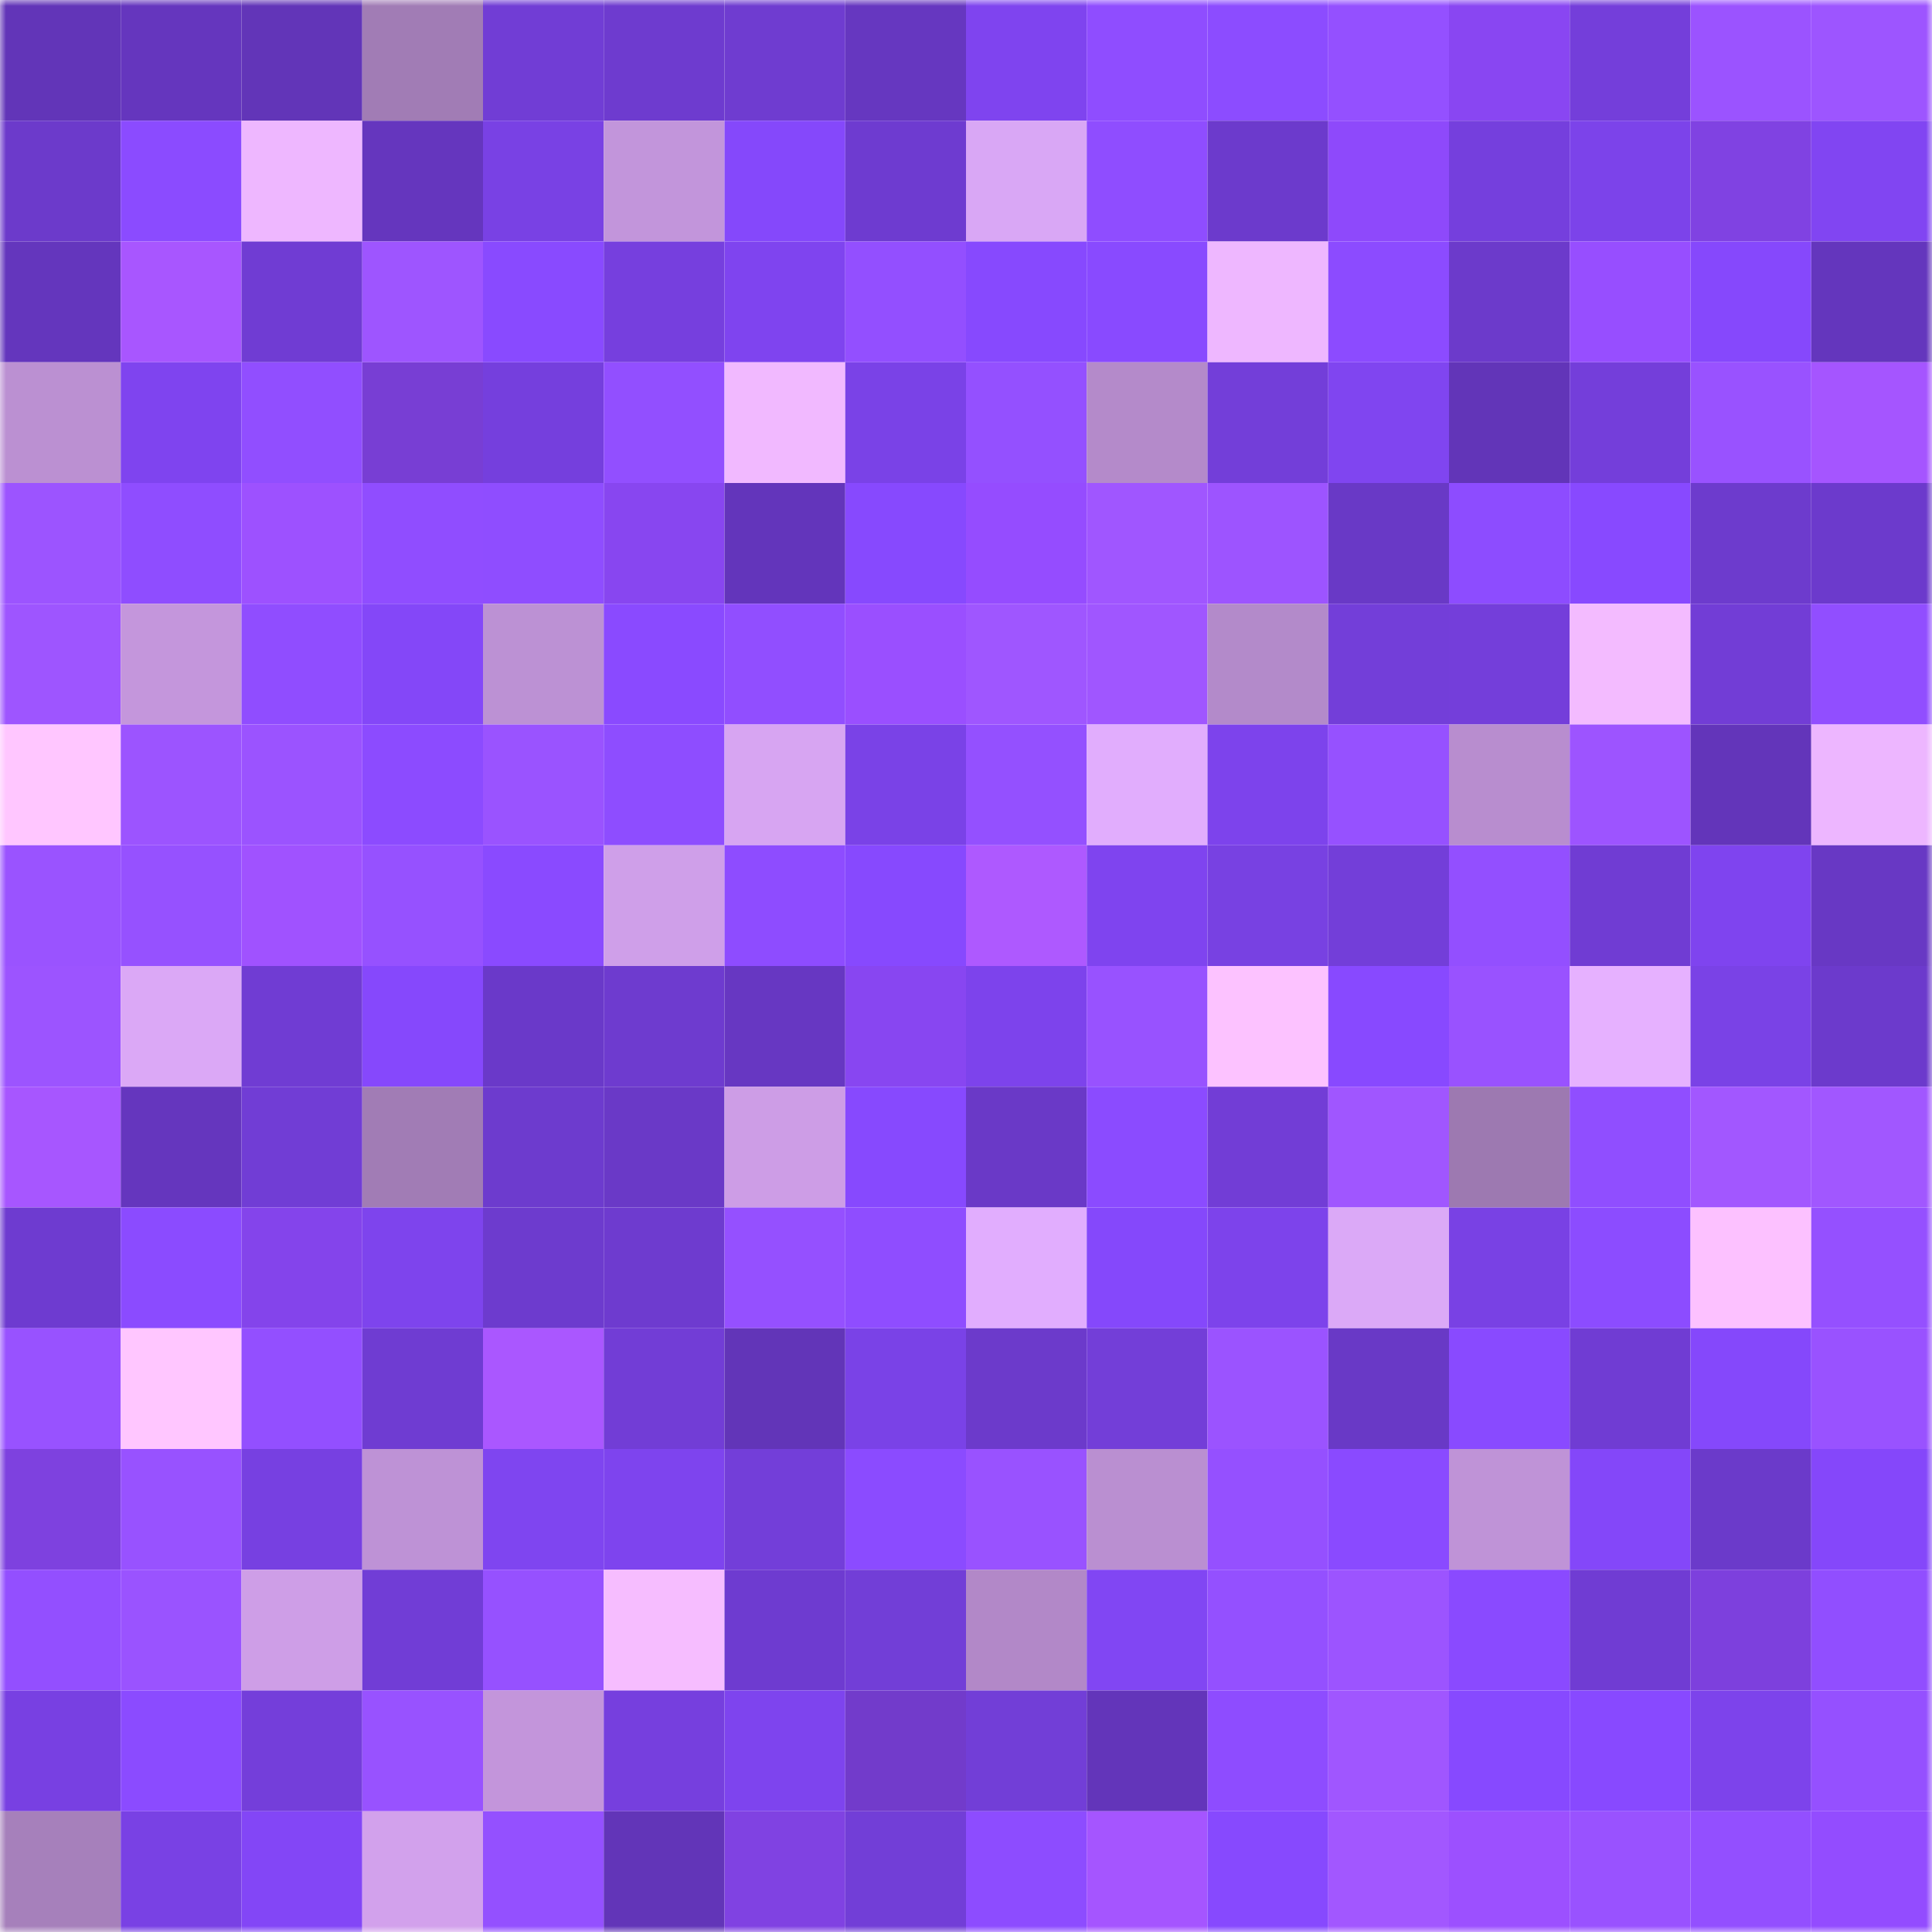<svg viewBox="0 0 160 160" fill="none" role="img" xmlns="http://www.w3.org/2000/svg" width="240" height="240" name="linea%2Cmunmun.linea.eth"><mask id="93795369" mask-type="alpha" maskUnits="userSpaceOnUse" x="0" y="0" width="160" height="160"><rect width="160" height="160" fill="#FFFFFF"></rect></mask><g mask="url(#93795369)"><rect x="0" y="0" width="10" height="10" fill="#6235b8"></rect><rect x="10" y="0" width="10" height="10" fill="#6536be"></rect><rect x="20" y="0" width="10" height="10" fill="#6235b8"></rect><rect x="30" y="0" width="10" height="10" fill="#a17cb5"></rect><rect x="40" y="0" width="10" height="10" fill="#713dd5"></rect><rect x="50" y="0" width="10" height="10" fill="#6e3bcf"></rect><rect x="60" y="0" width="10" height="10" fill="#6f3cd0"></rect><rect x="70" y="0" width="10" height="10" fill="#6637c0"></rect><rect x="80" y="0" width="10" height="10" fill="#7f44ef"></rect><rect x="90" y="0" width="10" height="10" fill="#8f4dff"></rect><rect x="100" y="0" width="10" height="10" fill="#8c4cff"></rect><rect x="110" y="0" width="10" height="10" fill="#9450ff"></rect><rect x="120" y="0" width="10" height="10" fill="#8946f2"></rect><rect x="130" y="0" width="10" height="10" fill="#743eda"></rect><rect x="140" y="0" width="10" height="10" fill="#9b53ff"></rect><rect x="150" y="0" width="10" height="10" fill="#9d55ff"></rect><rect x="0" y="10" width="10" height="10" fill="#6c3acb"></rect><rect x="10" y="10" width="10" height="10" fill="#8b4bff"></rect><rect x="20" y="10" width="10" height="10" fill="#eeb7ff"></rect><rect x="30" y="10" width="10" height="10" fill="#6536be"></rect><rect x="40" y="10" width="10" height="10" fill="#7941e4"></rect><rect x="50" y="10" width="10" height="10" fill="#c295db"></rect><rect x="60" y="10" width="10" height="10" fill="#8548fb"></rect><rect x="70" y="10" width="10" height="10" fill="#6e3bd0"></rect><rect x="80" y="10" width="10" height="10" fill="#d9a7f5"></rect><rect x="90" y="10" width="10" height="10" fill="#8f4dff"></rect><rect x="100" y="10" width="10" height="10" fill="#6c3acc"></rect><rect x="110" y="10" width="10" height="10" fill="#8e49fb"></rect><rect x="120" y="10" width="10" height="10" fill="#753fdd"></rect><rect x="130" y="10" width="10" height="10" fill="#7c43ea"></rect><rect x="140" y="10" width="10" height="10" fill="#8042e2"></rect><rect x="150" y="10" width="10" height="10" fill="#8145f2"></rect><rect x="0" y="20" width="10" height="10" fill="#6436bd"></rect><rect x="10" y="20" width="10" height="10" fill="#a856ff"></rect><rect x="20" y="20" width="10" height="10" fill="#703cd3"></rect><rect x="30" y="20" width="10" height="10" fill="#9e55ff"></rect><rect x="40" y="20" width="10" height="10" fill="#894aff"></rect><rect x="50" y="20" width="10" height="10" fill="#763fde"></rect><rect x="60" y="20" width="10" height="10" fill="#7f44ef"></rect><rect x="70" y="20" width="10" height="10" fill="#934fff"></rect><rect x="80" y="20" width="10" height="10" fill="#8749fe"></rect><rect x="90" y="20" width="10" height="10" fill="#894aff"></rect><rect x="100" y="20" width="10" height="10" fill="#eeb7ff"></rect><rect x="110" y="20" width="10" height="10" fill="#8c4bff"></rect><rect x="120" y="20" width="10" height="10" fill="#6c3acb"></rect><rect x="130" y="20" width="10" height="10" fill="#974eff"></rect><rect x="140" y="20" width="10" height="10" fill="#8648fc"></rect><rect x="150" y="20" width="10" height="10" fill="#6436bd"></rect><rect x="0" y="30" width="10" height="10" fill="#bb90d2"></rect><rect x="10" y="30" width="10" height="10" fill="#7f44ef"></rect><rect x="20" y="30" width="10" height="10" fill="#914eff"></rect><rect x="30" y="30" width="10" height="10" fill="#783ed4"></rect><rect x="40" y="30" width="10" height="10" fill="#753fdd"></rect><rect x="50" y="30" width="10" height="10" fill="#924fff"></rect><rect x="60" y="30" width="10" height="10" fill="#f1b9ff"></rect><rect x="70" y="30" width="10" height="10" fill="#7a42e7"></rect><rect x="80" y="30" width="10" height="10" fill="#9450ff"></rect><rect x="90" y="30" width="10" height="10" fill="#b48aca"></rect><rect x="100" y="30" width="10" height="10" fill="#733ed9"></rect><rect x="110" y="30" width="10" height="10" fill="#8045f0"></rect><rect x="120" y="30" width="10" height="10" fill="#6235b8"></rect><rect x="130" y="30" width="10" height="10" fill="#743eda"></rect><rect x="140" y="30" width="10" height="10" fill="#9952ff"></rect><rect x="150" y="30" width="10" height="10" fill="#a555ff"></rect><rect x="0" y="40" width="10" height="10" fill="#9c54ff"></rect><rect x="10" y="40" width="10" height="10" fill="#8f4dff"></rect><rect x="20" y="40" width="10" height="10" fill="#9d51ff"></rect><rect x="30" y="40" width="10" height="10" fill="#904dff"></rect><rect x="40" y="40" width="10" height="10" fill="#8f4dff"></rect><rect x="50" y="40" width="10" height="10" fill="#8846f0"></rect><rect x="60" y="40" width="10" height="10" fill="#6335bb"></rect><rect x="70" y="40" width="10" height="10" fill="#8749fe"></rect><rect x="80" y="40" width="10" height="10" fill="#954cff"></rect><rect x="90" y="40" width="10" height="10" fill="#a056ff"></rect><rect x="100" y="40" width="10" height="10" fill="#9d54ff"></rect><rect x="110" y="40" width="10" height="10" fill="#6939c6"></rect><rect x="120" y="40" width="10" height="10" fill="#8d4cff"></rect><rect x="130" y="40" width="10" height="10" fill="#8849ff"></rect><rect x="140" y="40" width="10" height="10" fill="#6d3bcd"></rect><rect x="150" y="40" width="10" height="10" fill="#6c3acc"></rect><rect x="0" y="50" width="10" height="10" fill="#9e55ff"></rect><rect x="10" y="50" width="10" height="10" fill="#c496dc"></rect><rect x="20" y="50" width="10" height="10" fill="#904dff"></rect><rect x="30" y="50" width="10" height="10" fill="#8447f8"></rect><rect x="40" y="50" width="10" height="10" fill="#bc91d4"></rect><rect x="50" y="50" width="10" height="10" fill="#8a4aff"></rect><rect x="60" y="50" width="10" height="10" fill="#914eff"></rect><rect x="70" y="50" width="10" height="10" fill="#9a4fff"></rect><rect x="80" y="50" width="10" height="10" fill="#9f56ff"></rect><rect x="90" y="50" width="10" height="10" fill="#a056ff"></rect><rect x="100" y="50" width="10" height="10" fill="#b38aca"></rect><rect x="110" y="50" width="10" height="10" fill="#733ed9"></rect><rect x="120" y="50" width="10" height="10" fill="#743eda"></rect><rect x="130" y="50" width="10" height="10" fill="#f3bbff"></rect><rect x="140" y="50" width="10" height="10" fill="#723dd6"></rect><rect x="150" y="50" width="10" height="10" fill="#914eff"></rect><rect x="0" y="60" width="10" height="10" fill="#ffc6ff"></rect><rect x="10" y="60" width="10" height="10" fill="#9c54ff"></rect><rect x="20" y="60" width="10" height="10" fill="#9b53ff"></rect><rect x="30" y="60" width="10" height="10" fill="#8c4bff"></rect><rect x="40" y="60" width="10" height="10" fill="#9a53ff"></rect><rect x="50" y="60" width="10" height="10" fill="#8e4dff"></rect><rect x="60" y="60" width="10" height="10" fill="#d7a5f2"></rect><rect x="70" y="60" width="10" height="10" fill="#7a42e7"></rect><rect x="80" y="60" width="10" height="10" fill="#9450ff"></rect><rect x="90" y="60" width="10" height="10" fill="#e1adfd"></rect><rect x="100" y="60" width="10" height="10" fill="#7d43ec"></rect><rect x="110" y="60" width="10" height="10" fill="#9651ff"></rect><rect x="120" y="60" width="10" height="10" fill="#b88dcf"></rect><rect x="130" y="60" width="10" height="10" fill="#9d54ff"></rect><rect x="140" y="60" width="10" height="10" fill="#6335ba"></rect><rect x="150" y="60" width="10" height="10" fill="#edb6ff"></rect><rect x="0" y="70" width="10" height="10" fill="#9a53ff"></rect><rect x="10" y="70" width="10" height="10" fill="#9651ff"></rect><rect x="20" y="70" width="10" height="10" fill="#a052ff"></rect><rect x="30" y="70" width="10" height="10" fill="#9651ff"></rect><rect x="40" y="70" width="10" height="10" fill="#8a4aff"></rect><rect x="50" y="70" width="10" height="10" fill="#cf9fe9"></rect><rect x="60" y="70" width="10" height="10" fill="#8e4cff"></rect><rect x="70" y="70" width="10" height="10" fill="#8749fe"></rect><rect x="80" y="70" width="10" height="10" fill="#ae59ff"></rect><rect x="90" y="70" width="10" height="10" fill="#7f44ef"></rect><rect x="100" y="70" width="10" height="10" fill="#7841e2"></rect><rect x="110" y="70" width="10" height="10" fill="#733ed9"></rect><rect x="120" y="70" width="10" height="10" fill="#934fff"></rect><rect x="130" y="70" width="10" height="10" fill="#703cd3"></rect><rect x="140" y="70" width="10" height="10" fill="#7f44ef"></rect><rect x="150" y="70" width="10" height="10" fill="#6838c4"></rect><rect x="0" y="80" width="10" height="10" fill="#9c54ff"></rect><rect x="10" y="80" width="10" height="10" fill="#dba8f6"></rect><rect x="20" y="80" width="10" height="10" fill="#703cd3"></rect><rect x="30" y="80" width="10" height="10" fill="#8648fc"></rect><rect x="40" y="80" width="10" height="10" fill="#6a39c9"></rect><rect x="50" y="80" width="10" height="10" fill="#6e3bcf"></rect><rect x="60" y="80" width="10" height="10" fill="#6737c2"></rect><rect x="70" y="80" width="10" height="10" fill="#8846f1"></rect><rect x="80" y="80" width="10" height="10" fill="#7d43ec"></rect><rect x="90" y="80" width="10" height="10" fill="#9852ff"></rect><rect x="100" y="80" width="10" height="10" fill="#fcc2ff"></rect><rect x="110" y="80" width="10" height="10" fill="#8849ff"></rect><rect x="120" y="80" width="10" height="10" fill="#9952ff"></rect><rect x="130" y="80" width="10" height="10" fill="#e6b1ff"></rect><rect x="140" y="80" width="10" height="10" fill="#7a42e6"></rect><rect x="150" y="80" width="10" height="10" fill="#6c3acc"></rect><rect x="0" y="90" width="10" height="10" fill="#a756ff"></rect><rect x="10" y="90" width="10" height="10" fill="#6536be"></rect><rect x="20" y="90" width="10" height="10" fill="#713dd5"></rect><rect x="30" y="90" width="10" height="10" fill="#a17cb5"></rect><rect x="40" y="90" width="10" height="10" fill="#6d3bce"></rect><rect x="50" y="90" width="10" height="10" fill="#6a39c7"></rect><rect x="60" y="90" width="10" height="10" fill="#cd9de6"></rect><rect x="70" y="90" width="10" height="10" fill="#8749fe"></rect><rect x="80" y="90" width="10" height="10" fill="#6a39c7"></rect><rect x="90" y="90" width="10" height="10" fill="#8b4bff"></rect><rect x="100" y="90" width="10" height="10" fill="#723dd6"></rect><rect x="110" y="90" width="10" height="10" fill="#a056ff"></rect><rect x="120" y="90" width="10" height="10" fill="#9d79b1"></rect><rect x="130" y="90" width="10" height="10" fill="#904eff"></rect><rect x="140" y="90" width="10" height="10" fill="#a257ff"></rect><rect x="150" y="90" width="10" height="10" fill="#a157ff"></rect><rect x="0" y="100" width="10" height="10" fill="#6e3bd0"></rect><rect x="10" y="100" width="10" height="10" fill="#8b4bff"></rect><rect x="20" y="100" width="10" height="10" fill="#8444eb"></rect><rect x="30" y="100" width="10" height="10" fill="#7e44ed"></rect><rect x="40" y="100" width="10" height="10" fill="#6d3bce"></rect><rect x="50" y="100" width="10" height="10" fill="#6e3bcf"></rect><rect x="60" y="100" width="10" height="10" fill="#9550ff"></rect><rect x="70" y="100" width="10" height="10" fill="#8f4dff"></rect><rect x="80" y="100" width="10" height="10" fill="#e1adfe"></rect><rect x="90" y="100" width="10" height="10" fill="#8548fb"></rect><rect x="100" y="100" width="10" height="10" fill="#7d43eb"></rect><rect x="110" y="100" width="10" height="10" fill="#dba9f7"></rect><rect x="120" y="100" width="10" height="10" fill="#7941e4"></rect><rect x="130" y="100" width="10" height="10" fill="#8c4cff"></rect><rect x="140" y="100" width="10" height="10" fill="#fcc1ff"></rect><rect x="150" y="100" width="10" height="10" fill="#9550ff"></rect><rect x="0" y="110" width="10" height="10" fill="#9852ff"></rect><rect x="10" y="110" width="10" height="10" fill="#ffc6ff"></rect><rect x="20" y="110" width="10" height="10" fill="#934fff"></rect><rect x="30" y="110" width="10" height="10" fill="#6f3cd2"></rect><rect x="40" y="110" width="10" height="10" fill="#aa57ff"></rect><rect x="50" y="110" width="10" height="10" fill="#723dd6"></rect><rect x="60" y="110" width="10" height="10" fill="#6235b8"></rect><rect x="70" y="110" width="10" height="10" fill="#7a42e7"></rect><rect x="80" y="110" width="10" height="10" fill="#6c3acb"></rect><rect x="90" y="110" width="10" height="10" fill="#733ed8"></rect><rect x="100" y="110" width="10" height="10" fill="#9b53ff"></rect><rect x="110" y="110" width="10" height="10" fill="#6939c6"></rect><rect x="120" y="110" width="10" height="10" fill="#894aff"></rect><rect x="130" y="110" width="10" height="10" fill="#703cd3"></rect><rect x="140" y="110" width="10" height="10" fill="#8548fb"></rect><rect x="150" y="110" width="10" height="10" fill="#9952ff"></rect><rect x="0" y="120" width="10" height="10" fill="#7e41df"></rect><rect x="10" y="120" width="10" height="10" fill="#9852ff"></rect><rect x="20" y="120" width="10" height="10" fill="#7740e1"></rect><rect x="30" y="120" width="10" height="10" fill="#be92d6"></rect><rect x="40" y="120" width="10" height="10" fill="#7f45f0"></rect><rect x="50" y="120" width="10" height="10" fill="#7e44ee"></rect><rect x="60" y="120" width="10" height="10" fill="#733ed9"></rect><rect x="70" y="120" width="10" height="10" fill="#8b4bff"></rect><rect x="80" y="120" width="10" height="10" fill="#9952ff"></rect><rect x="90" y="120" width="10" height="10" fill="#ba8fd1"></rect><rect x="100" y="120" width="10" height="10" fill="#9550ff"></rect><rect x="110" y="120" width="10" height="10" fill="#8a4aff"></rect><rect x="120" y="120" width="10" height="10" fill="#bf93d7"></rect><rect x="130" y="120" width="10" height="10" fill="#8447f9"></rect><rect x="140" y="120" width="10" height="10" fill="#6b3aca"></rect><rect x="150" y="120" width="10" height="10" fill="#8547fa"></rect><rect x="0" y="130" width="10" height="10" fill="#934fff"></rect><rect x="10" y="130" width="10" height="10" fill="#9a53ff"></rect><rect x="20" y="130" width="10" height="10" fill="#ce9ee7"></rect><rect x="30" y="130" width="10" height="10" fill="#713dd6"></rect><rect x="40" y="130" width="10" height="10" fill="#9651ff"></rect><rect x="50" y="130" width="10" height="10" fill="#f6bdff"></rect><rect x="60" y="130" width="10" height="10" fill="#6e3bd0"></rect><rect x="70" y="130" width="10" height="10" fill="#723ed7"></rect><rect x="80" y="130" width="10" height="10" fill="#b288c8"></rect><rect x="90" y="130" width="10" height="10" fill="#8146f3"></rect><rect x="100" y="130" width="10" height="10" fill="#9450ff"></rect><rect x="110" y="130" width="10" height="10" fill="#9c54ff"></rect><rect x="120" y="130" width="10" height="10" fill="#8a4aff"></rect><rect x="130" y="130" width="10" height="10" fill="#703cd3"></rect><rect x="140" y="130" width="10" height="10" fill="#7d40dd"></rect><rect x="150" y="130" width="10" height="10" fill="#914eff"></rect><rect x="0" y="140" width="10" height="10" fill="#7840e2"></rect><rect x="10" y="140" width="10" height="10" fill="#8b4bff"></rect><rect x="20" y="140" width="10" height="10" fill="#743eda"></rect><rect x="30" y="140" width="10" height="10" fill="#9852ff"></rect><rect x="40" y="140" width="10" height="10" fill="#c395db"></rect><rect x="50" y="140" width="10" height="10" fill="#763fde"></rect><rect x="60" y="140" width="10" height="10" fill="#7e44ee"></rect><rect x="70" y="140" width="10" height="10" fill="#723bcb"></rect><rect x="80" y="140" width="10" height="10" fill="#723ed7"></rect><rect x="90" y="140" width="10" height="10" fill="#6335ba"></rect><rect x="100" y="140" width="10" height="10" fill="#8e4cff"></rect><rect x="110" y="140" width="10" height="10" fill="#a056ff"></rect><rect x="120" y="140" width="10" height="10" fill="#8749ff"></rect><rect x="130" y="140" width="10" height="10" fill="#8849ff"></rect><rect x="140" y="140" width="10" height="10" fill="#7d43eb"></rect><rect x="150" y="140" width="10" height="10" fill="#9550ff"></rect><rect x="0" y="150" width="10" height="10" fill="#a680bb"></rect><rect x="10" y="150" width="10" height="10" fill="#7941e4"></rect><rect x="20" y="150" width="10" height="10" fill="#8346f6"></rect><rect x="30" y="150" width="10" height="10" fill="#d2a1ec"></rect><rect x="40" y="150" width="10" height="10" fill="#9450ff"></rect><rect x="50" y="150" width="10" height="10" fill="#6235b8"></rect><rect x="60" y="150" width="10" height="10" fill="#8042e2"></rect><rect x="70" y="150" width="10" height="10" fill="#723ed7"></rect><rect x="80" y="150" width="10" height="10" fill="#8d4cff"></rect><rect x="90" y="150" width="10" height="10" fill="#a555ff"></rect><rect x="100" y="150" width="10" height="10" fill="#8749fe"></rect><rect x="110" y="150" width="10" height="10" fill="#a257ff"></rect><rect x="120" y="150" width="10" height="10" fill="#9c50ff"></rect><rect x="130" y="150" width="10" height="10" fill="#9952ff"></rect><rect x="140" y="150" width="10" height="10" fill="#934fff"></rect><rect x="150" y="150" width="10" height="10" fill="#934cff"></rect></g></svg>